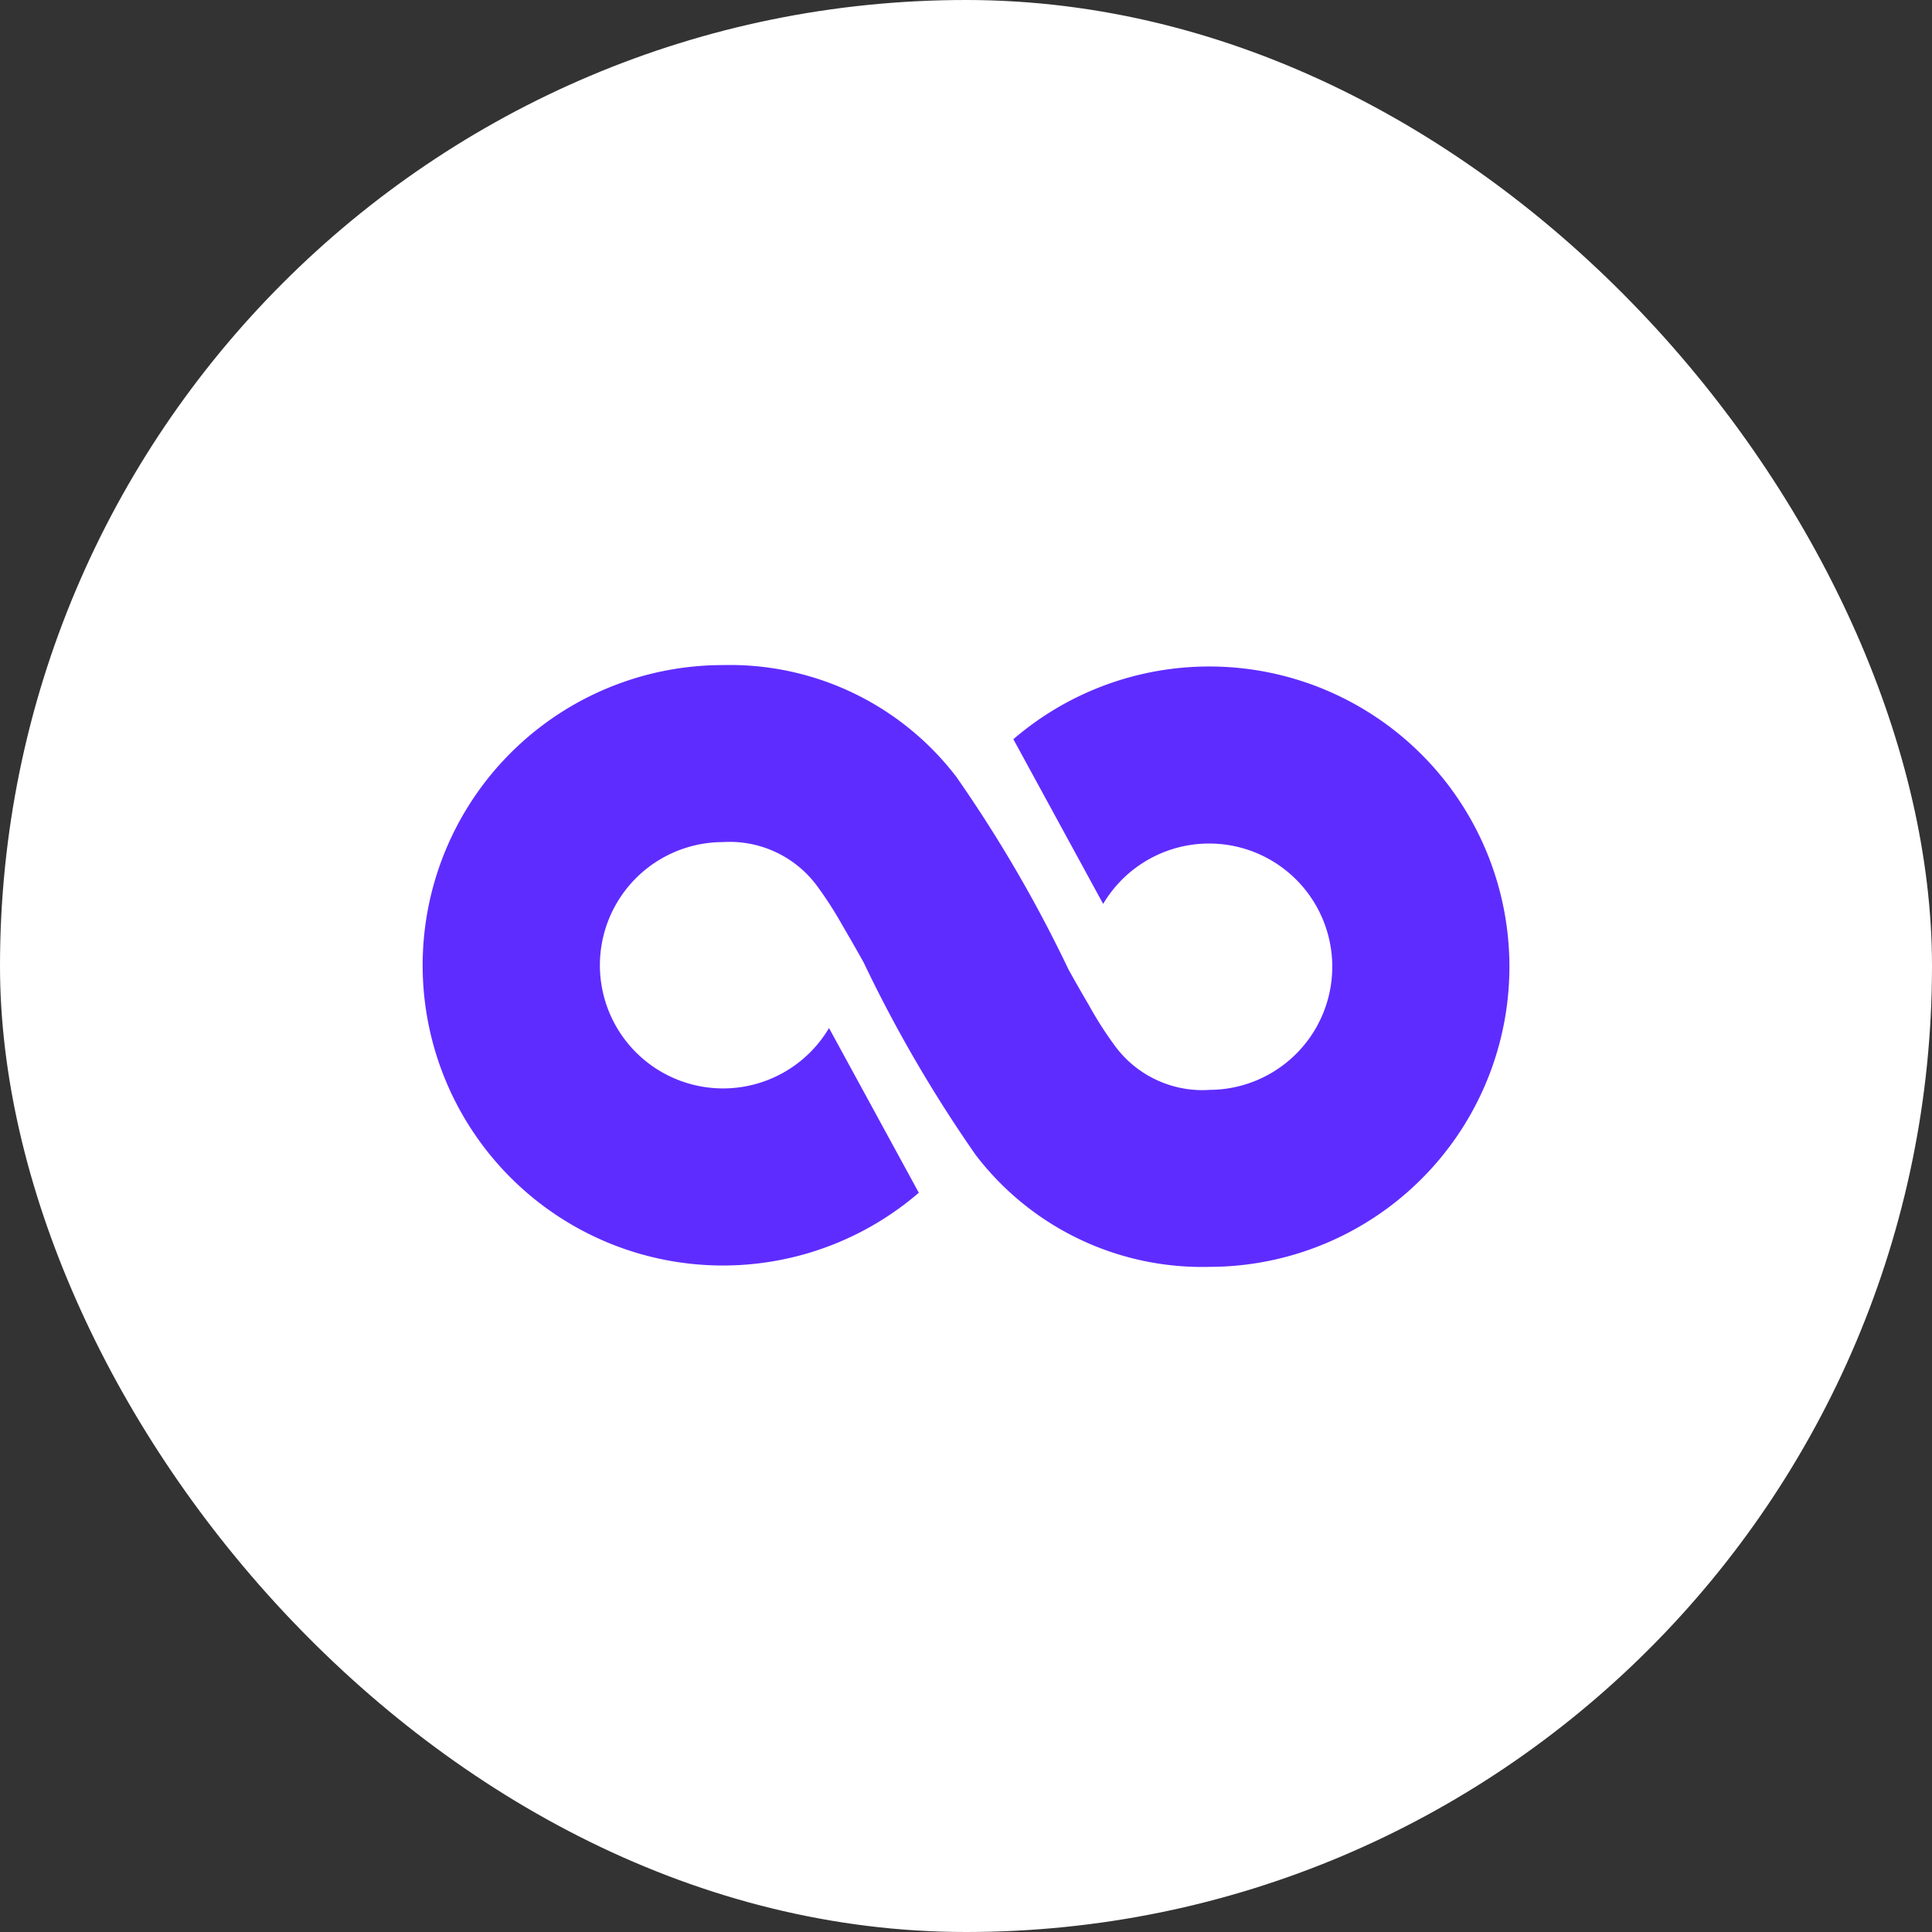 <svg xmlns="http://www.w3.org/2000/svg" width="80" height="80" viewBox="0 0 80 80"><rect x="0" y="0" width="80" height="80" fill="#333333" stroke="none"/><g transform="translate(-270 -3683)"><rect width="80" height="80" rx="40" transform="translate(270 3683)" fill="#fff"></rect><path d="M287.049,426.216a4.5,4.5,0,0,1-3.93-1.86,15.607,15.607,0,0,1-1.008-1.571h0l-.043-.078c-.232-.394-.509-.877-.839-1.467h0a56.338,56.338,0,0,0-4.646-7.982,11.795,11.795,0,0,0-9.671-4.633,12.431,12.431,0,1,0,8.113,21.849l-3.718-6.82h0a5.1,5.1,0,1,1-4.394-7.7,4.5,4.5,0,0,1,3.93,1.859,15.7,15.7,0,0,1,1.008,1.571l.046.077c.232.4.511.88.842,1.473a56.261,56.261,0,0,0,4.642,7.976,11.793,11.793,0,0,0,9.671,4.633,12.43,12.43,0,1,0-8.112-21.849l3.718,6.82a5.1,5.1,0,1,1,4.394,7.7Z" transform="translate(33.021 3301.915)" fill="#5f2cff"></path></g></svg>